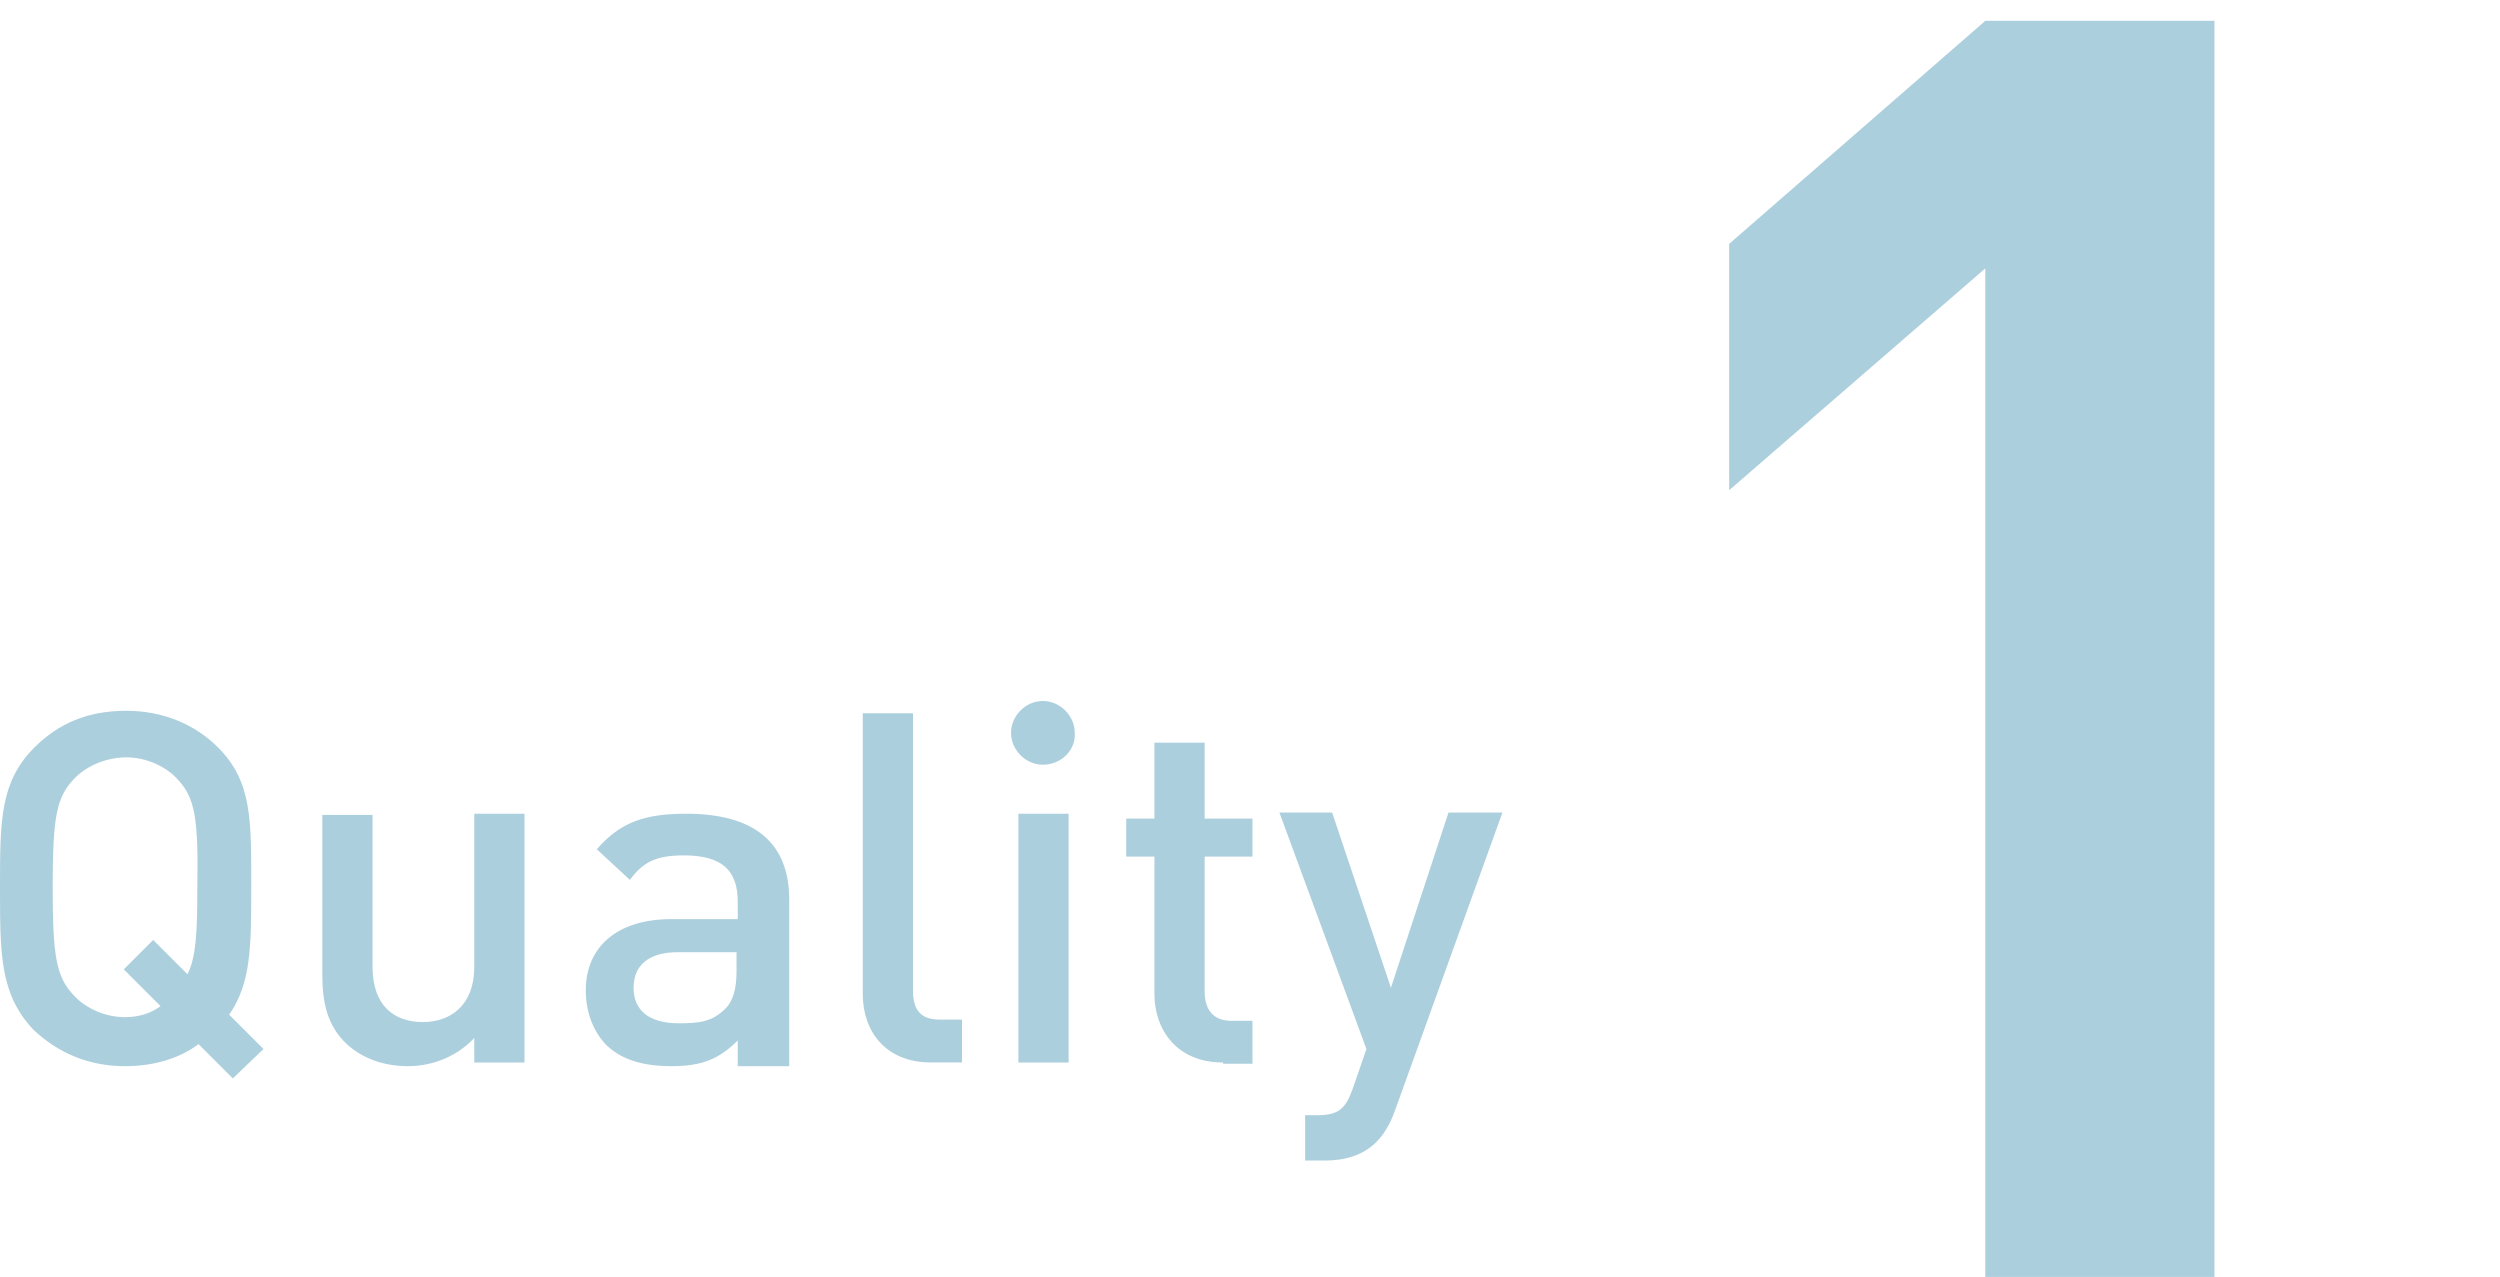 <?xml version="1.0" encoding="utf-8"?>
<!-- Generator: Adobe Illustrator 26.3.1, SVG Export Plug-In . SVG Version: 6.00 Build 0)  -->
<svg version="1.1" id="レイヤー_1" xmlns="http://www.w3.org/2000/svg" xmlns:xlink="http://www.w3.org/1999/xlink" x="0px"
	 y="0px" width="204px" height="104.2px" viewBox="0 0 204 104.2" style="enable-background:new 0 0 204 104.2;"
	 xml:space="preserve">
<style type="text/css">
	.st0{fill:#ACCFDD;}
	.st1{display:none;}
	.st2{display:inline;}
</style>
<g>
	<g>
		<path class="st0" d="M162,104.2V21.9L141.1,40V19.9L162,1.7h18.7v102.5H162z"/>
	</g>
	<g>
		<path class="st0" d="M19,88l-2.8-2.8c-1.6,1.2-3.7,1.8-6,1.8c-3,0-5.5-1.1-7.5-3C0,81.1,0,77.9,0,72.4C0,67,0,63.8,2.8,61
			c2-2,4.4-3,7.5-3c3,0,5.6,1.1,7.5,3c2.8,2.8,2.7,6,2.7,11.4c0,4.8,0,7.8-1.8,10.4l2.8,2.8L19,88z M14.5,63.6
			c-1-1.1-2.6-1.8-4.2-1.8S7,62.5,6,63.6c-1.4,1.5-1.7,3.1-1.7,8.8c0,5.7,0.3,7.3,1.7,8.8c1,1.1,2.6,1.8,4.2,1.8
			c1.1,0,2.1-0.3,2.9-0.9l-3-3l2.4-2.4l2.8,2.8c0.7-1.4,0.8-3.4,0.8-7C16.2,66.7,15.9,65.1,14.5,63.6z"/>
		<path class="st0" d="M38.7,86.7v-2c-1.4,1.5-3.4,2.3-5.4,2.3c-2.1,0-3.8-0.7-5-1.8c-1.6-1.5-2-3.4-2-5.7v-13h4.1v12.4
			c0,3.2,1.8,4.5,4.1,4.5s4.2-1.4,4.2-4.5V66.4h4.1v20.3H38.7z"/>
		<path class="st0" d="M60.2,86.7v-1.8c-1.5,1.5-2.9,2.1-5.4,2.1s-4.2-0.6-5.4-1.8c-1-1.1-1.6-2.6-1.6-4.4c0-3.4,2.4-5.8,7-5.8h5.4
			v-1.4c0-2.6-1.3-3.8-4.4-3.8c-2.2,0-3.3,0.5-4.4,2l-2.7-2.5c1.9-2.2,3.9-2.9,7.3-2.9c5.6,0,8.4,2.4,8.4,7v13.6H60.2z M60.1,77.7
			h-4.8c-2.4,0-3.6,1.1-3.6,2.9s1.2,2.9,3.7,2.9c1.6,0,2.7-0.1,3.8-1.2c0.6-0.6,0.9-1.6,0.9-3V77.7z"/>
		<path class="st0" d="M76,86.7c-3.8,0-5.6-2.6-5.6-5.6V58.2h4.1v22.6c0,1.6,0.6,2.4,2.2,2.4h1.8v3.5H76z"/>
		<path class="st0" d="M85.1,62.4c-1.4,0-2.6-1.2-2.6-2.6c0-1.4,1.2-2.6,2.6-2.6s2.6,1.2,2.6,2.6C87.8,61.2,86.6,62.4,85.1,62.4z
			 M83.1,86.7V66.4h4.1v20.3H83.1z"/>
		<path class="st0" d="M99.8,86.7c-3.8,0-5.6-2.7-5.6-5.6V69.9h-2.3v-3.1h2.3v-6.2h4.1v6.2h3.9v3.1h-3.9v11c0,1.5,0.7,2.4,2.2,2.4
			h1.7v3.5H99.8z"/>
		<path class="st0" d="M113.8,90.7c-0.4,1.1-0.9,1.9-1.5,2.5c-1.1,1.1-2.6,1.5-4.2,1.5h-1.6V91h1c1.7,0,2.3-0.5,2.9-2.2l1.1-3.2
			l-7.1-19.3h4.3l4.8,14.3l4.7-14.3h4.4L113.8,90.7z"/>
	</g>
</g>
<g class="st1">
	<g class="st2">
		<path class="st0" d="M138.8,104.2V87.4l38.3-44.5c3.7-4.5,5.3-7.6,5.3-12.4c0-7.6-4.5-12.8-12.4-12.8c-6.2,0-12.5,3.2-12.5,13.1
			h-18.7c0-18.7,13.7-29.9,31.2-29.9c18.1,0,31.1,11.4,31.1,29.8c0,9.9-3.9,15.3-10.9,23.5l-28.7,33.3h39.6v16.8H138.8z"/>
	</g>
	<g class="st2">
		<path class="st0" d="M19,88l-2.8-2.8c-1.6,1.2-3.7,1.8-6,1.8c-3,0-5.5-1.1-7.5-3C0,81.1,0,77.9,0,72.4C0,67,0,63.8,2.8,61
			c2-2,4.4-3,7.5-3c3,0,5.6,1.1,7.5,3c2.8,2.8,2.7,6,2.7,11.4c0,4.8,0,7.8-1.8,10.4l2.8,2.8L19,88z M14.5,63.6
			c-1-1.1-2.6-1.8-4.2-1.8S7,62.5,6,63.6c-1.4,1.5-1.7,3.1-1.7,8.8c0,5.7,0.3,7.3,1.7,8.8c1,1.1,2.6,1.8,4.2,1.8
			c1.1,0,2.1-0.3,2.9-0.9l-3-3l2.4-2.4l2.8,2.8c0.7-1.4,0.8-3.4,0.8-7C16.2,66.7,15.9,65.1,14.5,63.6z"/>
		<path class="st0" d="M38.7,86.7v-2c-1.4,1.5-3.4,2.3-5.4,2.3c-2.1,0-3.8-0.7-5-1.8c-1.6-1.5-2-3.4-2-5.7v-13h4.1v12.4
			c0,3.2,1.8,4.5,4.1,4.5s4.2-1.4,4.2-4.5V66.4h4.1v20.3H38.7z"/>
		<path class="st0" d="M60.2,86.7v-1.8c-1.5,1.5-2.9,2.1-5.4,2.1s-4.2-0.6-5.4-1.8c-1-1.1-1.6-2.6-1.6-4.4c0-3.4,2.4-5.8,7-5.8h5.4
			v-1.4c0-2.6-1.3-3.8-4.4-3.8c-2.2,0-3.3,0.5-4.4,2l-2.7-2.5c1.9-2.2,3.9-2.9,7.3-2.9c5.6,0,8.4,2.4,8.4,7v13.6H60.2z M60.1,77.7
			h-4.8c-2.4,0-3.6,1.1-3.6,2.9s1.2,2.9,3.7,2.9c1.6,0,2.7-0.1,3.8-1.2c0.6-0.6,0.9-1.6,0.9-3V77.7z"/>
		<path class="st0" d="M76,86.7c-3.8,0-5.6-2.6-5.6-5.6V58.2h4.1v22.6c0,1.6,0.6,2.4,2.2,2.4h1.8v3.5H76z"/>
		<path class="st0" d="M85.1,62.4c-1.4,0-2.6-1.2-2.6-2.6c0-1.4,1.2-2.6,2.6-2.6s2.6,1.2,2.6,2.6C87.8,61.2,86.6,62.4,85.1,62.4z
			 M83.1,86.7V66.4h4.1v20.3H83.1z"/>
		<path class="st0" d="M99.8,86.7c-3.8,0-5.6-2.7-5.6-5.6V69.9h-2.3v-3.1h2.3v-6.2h4.1v6.2h3.9v3.1h-3.9v11c0,1.5,0.7,2.4,2.2,2.4
			h1.7v3.5H99.8z"/>
		<path class="st0" d="M113.8,90.7c-0.4,1.1-0.9,1.9-1.5,2.5c-1.1,1.1-2.6,1.5-4.2,1.5h-1.6V91h1c1.7,0,2.3-0.5,2.9-2.2l1.1-3.2
			l-7.1-19.3h4.3l4.8,14.3l4.7-14.3h4.4L113.8,90.7z"/>
	</g>
</g>
<g class="st1">
	<g class="st2">
		<path class="st0" d="M165,104.2c-16.7,0-32.4-8.8-32.7-30.2h18.7c0.3,9.2,6.6,13.4,14,13.4c8.1,0,13.8-5,13.8-14.3
			c0-8.5-5.2-14.1-14.4-14.1h-2.7V42.8h2.7c9.1,0,13-5.6,13-12.8c0-8.6-5.8-13.1-12.5-13.1c-7.1,0-12.2,4.6-12.7,12.4h-18.7
			C133.9,10.9,147.6,0,164.9,0c18.1,0,31.2,12.1,31.2,29.4c0,11.1-5,17.4-11.8,21c7.3,3.9,13.2,10.9,13.2,23.3
			C197.6,94.2,182.6,104.2,165,104.2z"/>
	</g>
	<g class="st2">
		<path class="st0" d="M19,87.1l-2.8-2.8c-1.6,1.2-3.7,1.8-6,1.8c-3,0-5.5-1.1-7.5-3C0,80.2,0,77.1,0,71.6c0-5.5,0-8.6,2.8-11.4
			c2-2,4.4-3,7.5-3c3,0,5.6,1.1,7.5,3c2.8,2.8,2.7,6,2.7,11.4c0,4.8,0,7.8-1.8,10.4l2.8,2.8L19,87.1z M14.5,62.7
			c-1-1.1-2.6-1.8-4.2-1.8S7,61.7,6,62.7c-1.4,1.5-1.7,3.1-1.7,8.8c0,5.7,0.3,7.3,1.7,8.8c1,1.1,2.6,1.8,4.2,1.8
			c1.1,0,2.1-0.3,2.9-0.9l-3-3l2.4-2.4l2.8,2.8c0.7-1.4,0.8-3.4,0.8-7C16.2,65.9,15.9,64.3,14.5,62.7z"/>
		<path class="st0" d="M38.7,85.8v-2c-1.4,1.5-3.4,2.3-5.4,2.3c-2.1,0-3.8-0.7-5-1.8c-1.6-1.5-2-3.4-2-5.7v-13h4.1v12.4
			c0,3.2,1.8,4.5,4.1,4.5s4.2-1.4,4.2-4.5V65.5h4.1v20.3H38.7z"/>
		<path class="st0" d="M60.2,85.8V84c-1.5,1.5-2.9,2.1-5.4,2.1s-4.2-0.6-5.4-1.8c-1-1.1-1.6-2.6-1.6-4.4c0-3.4,2.4-5.8,7-5.8h5.4
			v-1.4c0-2.6-1.3-3.8-4.4-3.8c-2.2,0-3.3,0.5-4.4,2l-2.7-2.5c1.9-2.2,3.9-2.9,7.3-2.9c5.6,0,8.4,2.4,8.4,7v13.6H60.2z M60.1,76.9
			h-4.8c-2.4,0-3.6,1.1-3.6,2.9s1.2,2.9,3.7,2.9c1.6,0,2.7-0.1,3.8-1.2c0.6-0.6,0.9-1.6,0.9-3V76.9z"/>
		<path class="st0" d="M76,85.8c-3.8,0-5.6-2.6-5.6-5.6V57.3h4.1V80c0,1.6,0.6,2.4,2.2,2.4h1.8v3.5H76z"/>
		<path class="st0" d="M85.1,61.6c-1.4,0-2.6-1.2-2.6-2.6c0-1.4,1.2-2.6,2.6-2.6s2.6,1.2,2.6,2.6C87.8,60.4,86.6,61.6,85.1,61.6z
			 M83.1,85.8V65.5h4.1v20.3H83.1z"/>
		<path class="st0" d="M99.8,85.8c-3.8,0-5.6-2.7-5.6-5.6V69h-2.3v-3.1h2.3v-6.2h4.1v6.2h3.9V69h-3.9v11c0,1.5,0.7,2.4,2.2,2.4h1.7
			v3.5H99.8z"/>
		<path class="st0" d="M113.8,89.9c-0.4,1.1-0.9,1.9-1.5,2.5c-1.1,1.1-2.6,1.5-4.2,1.5h-1.6v-3.7h1c1.7,0,2.3-0.5,2.9-2.2l1.1-3.2
			l-7.1-19.3h4.3l4.8,14.3l4.7-14.3h4.4L113.8,89.9z"/>
	</g>
</g>
<g class="st1">
	<g class="st2">
		<path class="st0" d="M194.7,89.7v14.5h-18V89.7h-41.9V72l35.1-70.3h20.4L155.2,72h21.5V52.8h18V72h9.4v17.7H194.7z"/>
	</g>
	<g class="st2">
		<path class="st0" d="M19,88l-2.8-2.8c-1.6,1.2-3.7,1.8-6,1.8c-3,0-5.5-1.1-7.5-3C0,81.1,0,77.9,0,72.4C0,67,0,63.8,2.8,61
			c2-2,4.4-3,7.5-3c3,0,5.6,1.1,7.5,3c2.8,2.8,2.7,6,2.7,11.4c0,4.8,0,7.8-1.8,10.4l2.8,2.8L19,88z M14.5,63.6
			c-1-1.1-2.6-1.8-4.2-1.8S7,62.5,6,63.6c-1.4,1.5-1.7,3.1-1.7,8.8c0,5.7,0.3,7.3,1.7,8.8c1,1.1,2.6,1.8,4.2,1.8
			c1.1,0,2.1-0.3,2.9-0.9l-3-3l2.4-2.4l2.8,2.8c0.7-1.4,0.8-3.4,0.8-7C16.2,66.7,15.9,65.1,14.5,63.6z"/>
		<path class="st0" d="M38.7,86.7v-2c-1.4,1.5-3.4,2.3-5.4,2.3c-2.1,0-3.8-0.7-5-1.8c-1.6-1.5-2-3.4-2-5.7v-13h4.1v12.4
			c0,3.2,1.8,4.5,4.1,4.5s4.2-1.4,4.2-4.5V66.4h4.1v20.3H38.7z"/>
		<path class="st0" d="M60.2,86.7v-1.8c-1.5,1.5-2.9,2.1-5.4,2.1s-4.2-0.6-5.4-1.8c-1-1.1-1.6-2.6-1.6-4.4c0-3.4,2.4-5.8,7-5.8h5.4
			v-1.4c0-2.6-1.3-3.8-4.4-3.8c-2.2,0-3.3,0.5-4.4,2l-2.7-2.5c1.9-2.2,3.9-2.9,7.3-2.9c5.6,0,8.4,2.4,8.4,7v13.6H60.2z M60.1,77.7
			h-4.8c-2.4,0-3.6,1.1-3.6,2.9s1.2,2.9,3.7,2.9c1.6,0,2.7-0.1,3.8-1.2c0.6-0.6,0.9-1.6,0.9-3V77.7z"/>
		<path class="st0" d="M76,86.7c-3.8,0-5.6-2.6-5.6-5.6V58.2h4.1v22.6c0,1.6,0.6,2.4,2.2,2.4h1.8v3.5H76z"/>
		<path class="st0" d="M85.1,62.4c-1.4,0-2.6-1.2-2.6-2.6c0-1.4,1.2-2.6,2.6-2.6s2.6,1.2,2.6,2.6C87.8,61.2,86.6,62.4,85.1,62.4z
			 M83.1,86.7V66.4h4.1v20.3H83.1z"/>
		<path class="st0" d="M99.8,86.7c-3.8,0-5.6-2.7-5.6-5.6V69.9h-2.3v-3.1h2.3v-6.2h4.1v6.2h3.9v3.1h-3.9v11c0,1.5,0.7,2.4,2.2,2.4
			h1.7v3.5H99.8z"/>
		<path class="st0" d="M113.8,90.7c-0.4,1.1-0.9,1.9-1.5,2.5c-1.1,1.1-2.6,1.5-4.2,1.5h-1.6V91h1c1.7,0,2.3-0.5,2.9-2.2l1.1-3.2
			l-7.1-19.3h4.3l4.8,14.3l4.7-14.3h4.4L113.8,90.7z"/>
	</g>
</g>
</svg>
